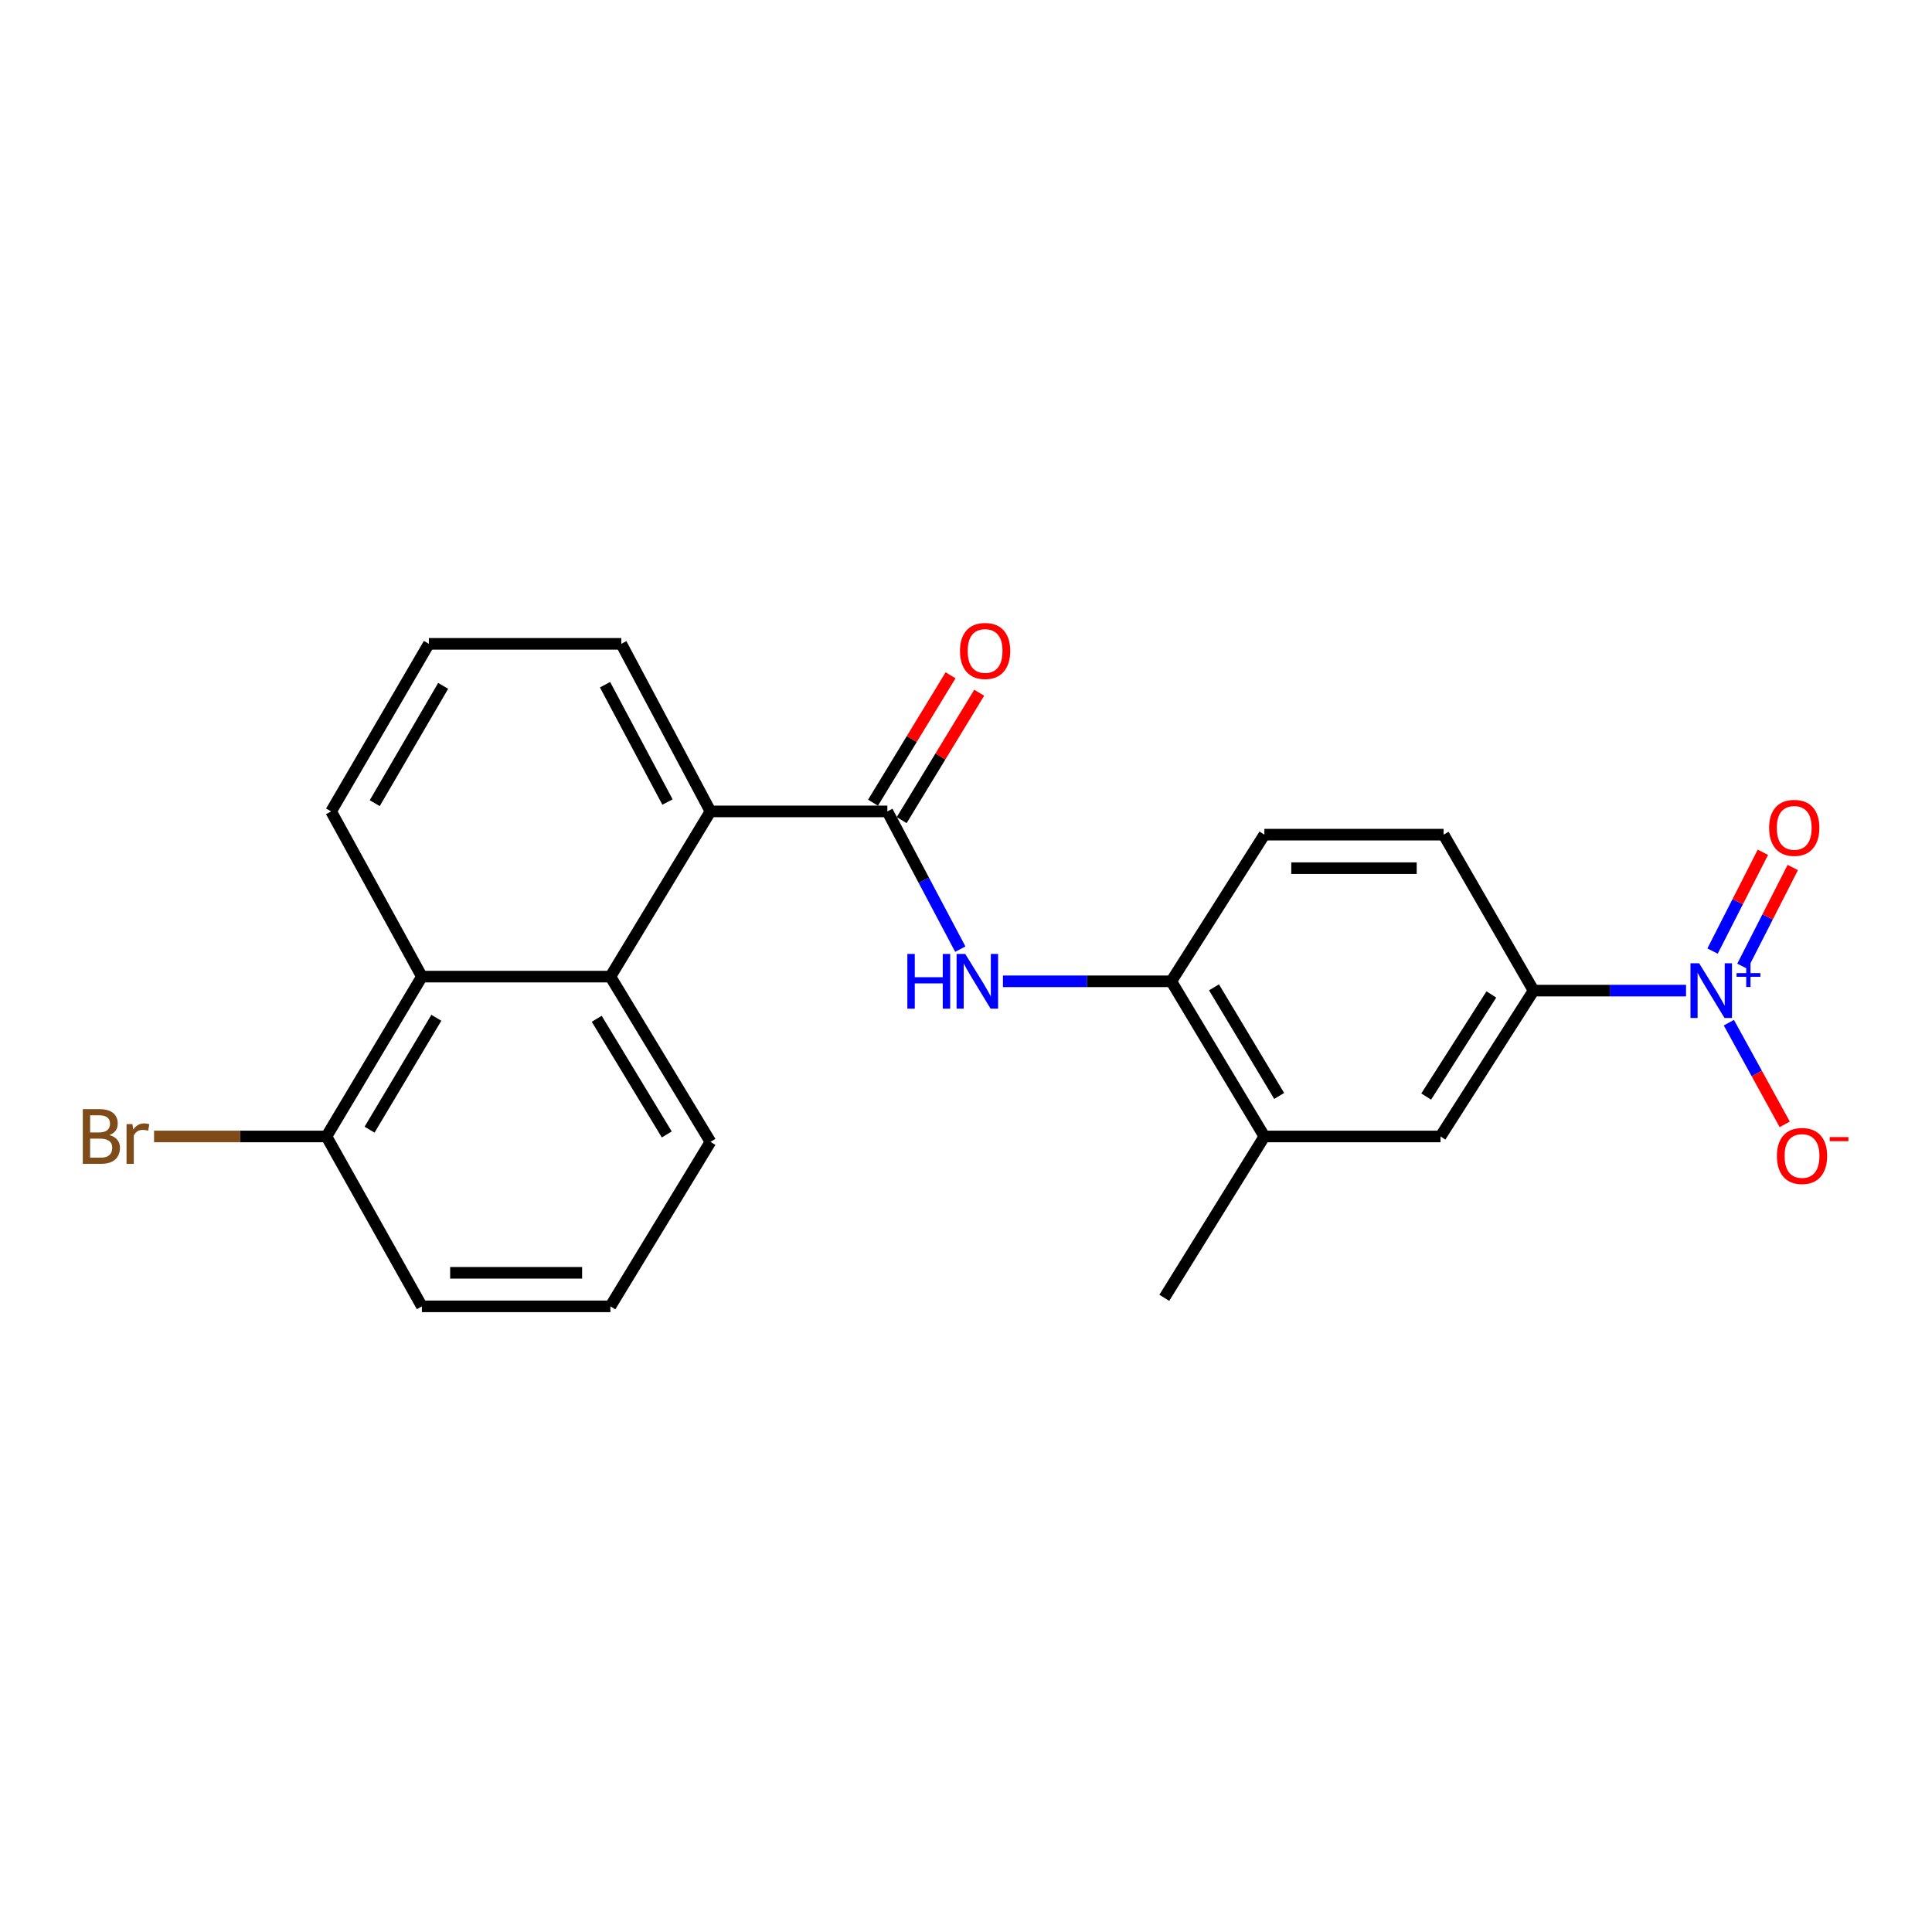 <?xml version='1.0' encoding='iso-8859-1'?>
<svg version='1.1' baseProfile='full'
              xmlns='http://www.w3.org/2000/svg'
                      xmlns:rdkit='http://www.rdkit.org/xml'
                      xmlns:xlink='http://www.w3.org/1999/xlink'
                  xml:space='preserve'
width='1000px' height='1000px' viewBox='0 0 1000 1000'>
<!-- END OF HEADER -->
<rect style='opacity:1.0;fill:#FFFFFF;stroke:none' width='1000' height='1000' x='0' y='0'> </rect>
<path class='bond-4' d='M 872.69,512.737 L 833.233,512.737' style='fill:none;fill-rule:evenodd;stroke:#0000FF;stroke-width:6px;stroke-linecap:butt;stroke-linejoin:miter;stroke-opacity:1' />
<path class='bond-4' d='M 833.233,512.737 L 793.777,512.737' style='fill:none;fill-rule:evenodd;stroke:#000000;stroke-width:6px;stroke-linecap:butt;stroke-linejoin:miter;stroke-opacity:1' />
<path class='bond-9' d='M 894.851,529.336 L 909.312,555.649' style='fill:none;fill-rule:evenodd;stroke:#0000FF;stroke-width:6px;stroke-linecap:butt;stroke-linejoin:miter;stroke-opacity:1' />
<path class='bond-9' d='M 909.312,555.649 L 923.772,581.963' style='fill:none;fill-rule:evenodd;stroke:#FF0000;stroke-width:6px;stroke-linecap:butt;stroke-linejoin:miter;stroke-opacity:1' />
<path class='bond-10' d='M 901.881,500.15 L 914.908,474.581' style='fill:none;fill-rule:evenodd;stroke:#0000FF;stroke-width:6px;stroke-linecap:butt;stroke-linejoin:miter;stroke-opacity:1' />
<path class='bond-10' d='M 914.908,474.581 L 927.935,449.013' style='fill:none;fill-rule:evenodd;stroke:#FF0000;stroke-width:6px;stroke-linecap:butt;stroke-linejoin:miter;stroke-opacity:1' />
<path class='bond-10' d='M 886.417,492.271 L 899.444,466.703' style='fill:none;fill-rule:evenodd;stroke:#0000FF;stroke-width:6px;stroke-linecap:butt;stroke-linejoin:miter;stroke-opacity:1' />
<path class='bond-10' d='M 899.444,466.703 L 912.471,441.134' style='fill:none;fill-rule:evenodd;stroke:#FF0000;stroke-width:6px;stroke-linecap:butt;stroke-linejoin:miter;stroke-opacity:1' />
<path class='bond-0' d='M 459.289,419.984 L 478.17,455.631' style='fill:none;fill-rule:evenodd;stroke:#000000;stroke-width:6px;stroke-linecap:butt;stroke-linejoin:miter;stroke-opacity:1' />
<path class='bond-0' d='M 478.17,455.631 L 497.05,491.278' style='fill:none;fill-rule:evenodd;stroke:#0000FF;stroke-width:6px;stroke-linecap:butt;stroke-linejoin:miter;stroke-opacity:1' />
<path class='bond-1' d='M 459.289,419.984 L 367.732,419.984' style='fill:none;fill-rule:evenodd;stroke:#000000;stroke-width:6px;stroke-linecap:butt;stroke-linejoin:miter;stroke-opacity:1' />
<path class='bond-11' d='M 466.701,424.496 L 486.769,391.527' style='fill:none;fill-rule:evenodd;stroke:#000000;stroke-width:6px;stroke-linecap:butt;stroke-linejoin:miter;stroke-opacity:1' />
<path class='bond-11' d='M 486.769,391.527 L 506.836,358.559' style='fill:none;fill-rule:evenodd;stroke:#FF0000;stroke-width:6px;stroke-linecap:butt;stroke-linejoin:miter;stroke-opacity:1' />
<path class='bond-11' d='M 451.877,415.472 L 471.944,382.504' style='fill:none;fill-rule:evenodd;stroke:#000000;stroke-width:6px;stroke-linecap:butt;stroke-linejoin:miter;stroke-opacity:1' />
<path class='bond-11' d='M 471.944,382.504 L 492.011,349.535' style='fill:none;fill-rule:evenodd;stroke:#FF0000;stroke-width:6px;stroke-linecap:butt;stroke-linejoin:miter;stroke-opacity:1' />
<path class='bond-3' d='M 367.732,419.984 L 315.937,505.496' style='fill:none;fill-rule:evenodd;stroke:#000000;stroke-width:6px;stroke-linecap:butt;stroke-linejoin:miter;stroke-opacity:1' />
<path class='bond-17' d='M 367.732,419.984 L 321.568,333.248' style='fill:none;fill-rule:evenodd;stroke:#000000;stroke-width:6px;stroke-linecap:butt;stroke-linejoin:miter;stroke-opacity:1' />
<path class='bond-17' d='M 345.487,415.128 L 313.172,354.412' style='fill:none;fill-rule:evenodd;stroke:#000000;stroke-width:6px;stroke-linecap:butt;stroke-linejoin:miter;stroke-opacity:1' />
<path class='bond-2' d='M 519.118,507.926 L 562.687,507.926' style='fill:none;fill-rule:evenodd;stroke:#0000FF;stroke-width:6px;stroke-linecap:butt;stroke-linejoin:miter;stroke-opacity:1' />
<path class='bond-2' d='M 562.687,507.926 L 606.257,507.926' style='fill:none;fill-rule:evenodd;stroke:#000000;stroke-width:6px;stroke-linecap:butt;stroke-linejoin:miter;stroke-opacity:1' />
<path class='bond-5' d='M 315.937,505.496 L 218.364,505.496' style='fill:none;fill-rule:evenodd;stroke:#000000;stroke-width:6px;stroke-linecap:butt;stroke-linejoin:miter;stroke-opacity:1' />
<path class='bond-16' d='M 315.937,505.496 L 367.732,591.027' style='fill:none;fill-rule:evenodd;stroke:#000000;stroke-width:6px;stroke-linecap:butt;stroke-linejoin:miter;stroke-opacity:1' />
<path class='bond-16' d='M 308.861,527.315 L 345.118,587.187' style='fill:none;fill-rule:evenodd;stroke:#000000;stroke-width:6px;stroke-linecap:butt;stroke-linejoin:miter;stroke-opacity:1' />
<path class='bond-7' d='M 793.777,512.737 L 745.597,588.231' style='fill:none;fill-rule:evenodd;stroke:#000000;stroke-width:6px;stroke-linecap:butt;stroke-linejoin:miter;stroke-opacity:1' />
<path class='bond-7' d='M 771.92,514.724 L 738.195,567.57' style='fill:none;fill-rule:evenodd;stroke:#000000;stroke-width:6px;stroke-linecap:butt;stroke-linejoin:miter;stroke-opacity:1' />
<path class='bond-13' d='M 793.777,512.737 L 747.198,432.017' style='fill:none;fill-rule:evenodd;stroke:#000000;stroke-width:6px;stroke-linecap:butt;stroke-linejoin:miter;stroke-opacity:1' />
<path class='bond-12' d='M 218.364,505.496 L 168.97,588.231' style='fill:none;fill-rule:evenodd;stroke:#000000;stroke-width:6px;stroke-linecap:butt;stroke-linejoin:miter;stroke-opacity:1' />
<path class='bond-12' d='M 225.856,526.802 L 191.28,584.717' style='fill:none;fill-rule:evenodd;stroke:#000000;stroke-width:6px;stroke-linecap:butt;stroke-linejoin:miter;stroke-opacity:1' />
<path class='bond-24' d='M 218.364,505.496 L 171.38,419.984' style='fill:none;fill-rule:evenodd;stroke:#000000;stroke-width:6px;stroke-linecap:butt;stroke-linejoin:miter;stroke-opacity:1' />
<path class='bond-6' d='M 606.257,507.926 L 654.445,432.017' style='fill:none;fill-rule:evenodd;stroke:#000000;stroke-width:6px;stroke-linecap:butt;stroke-linejoin:miter;stroke-opacity:1' />
<path class='bond-23' d='M 606.257,507.926 L 654.445,588.231' style='fill:none;fill-rule:evenodd;stroke:#000000;stroke-width:6px;stroke-linecap:butt;stroke-linejoin:miter;stroke-opacity:1' />
<path class='bond-23' d='M 628.366,511.041 L 662.098,567.255' style='fill:none;fill-rule:evenodd;stroke:#000000;stroke-width:6px;stroke-linecap:butt;stroke-linejoin:miter;stroke-opacity:1' />
<path class='bond-8' d='M 745.597,588.231 L 654.445,588.231' style='fill:none;fill-rule:evenodd;stroke:#000000;stroke-width:6px;stroke-linecap:butt;stroke-linejoin:miter;stroke-opacity:1' />
<path class='bond-21' d='M 654.445,588.231 L 602.641,671.747' style='fill:none;fill-rule:evenodd;stroke:#000000;stroke-width:6px;stroke-linecap:butt;stroke-linejoin:miter;stroke-opacity:1' />
<path class='bond-15' d='M 168.97,588.231 L 124.353,588.231' style='fill:none;fill-rule:evenodd;stroke:#000000;stroke-width:6px;stroke-linecap:butt;stroke-linejoin:miter;stroke-opacity:1' />
<path class='bond-15' d='M 124.353,588.231 L 79.736,588.231' style='fill:none;fill-rule:evenodd;stroke:#7F4C19;stroke-width:6px;stroke-linecap:butt;stroke-linejoin:miter;stroke-opacity:1' />
<path class='bond-25' d='M 168.97,588.231 L 218.364,676.162' style='fill:none;fill-rule:evenodd;stroke:#000000;stroke-width:6px;stroke-linecap:butt;stroke-linejoin:miter;stroke-opacity:1' />
<path class='bond-14' d='M 747.198,432.017 L 654.445,432.017' style='fill:none;fill-rule:evenodd;stroke:#000000;stroke-width:6px;stroke-linecap:butt;stroke-linejoin:miter;stroke-opacity:1' />
<path class='bond-14' d='M 733.285,449.372 L 668.358,449.372' style='fill:none;fill-rule:evenodd;stroke:#000000;stroke-width:6px;stroke-linecap:butt;stroke-linejoin:miter;stroke-opacity:1' />
<path class='bond-20' d='M 367.732,591.027 L 315.937,676.162' style='fill:none;fill-rule:evenodd;stroke:#000000;stroke-width:6px;stroke-linecap:butt;stroke-linejoin:miter;stroke-opacity:1' />
<path class='bond-19' d='M 321.568,333.248 L 221.979,333.248' style='fill:none;fill-rule:evenodd;stroke:#000000;stroke-width:6px;stroke-linecap:butt;stroke-linejoin:miter;stroke-opacity:1' />
<path class='bond-18' d='M 171.38,419.984 L 221.979,333.248' style='fill:none;fill-rule:evenodd;stroke:#000000;stroke-width:6px;stroke-linecap:butt;stroke-linejoin:miter;stroke-opacity:1' />
<path class='bond-18' d='M 193.961,415.719 L 229.38,355.004' style='fill:none;fill-rule:evenodd;stroke:#000000;stroke-width:6px;stroke-linecap:butt;stroke-linejoin:miter;stroke-opacity:1' />
<path class='bond-22' d='M 315.937,676.162 L 218.364,676.162' style='fill:none;fill-rule:evenodd;stroke:#000000;stroke-width:6px;stroke-linecap:butt;stroke-linejoin:miter;stroke-opacity:1' />
<path class='bond-22' d='M 301.301,658.807 L 233,658.807' style='fill:none;fill-rule:evenodd;stroke:#000000;stroke-width:6px;stroke-linecap:butt;stroke-linejoin:miter;stroke-opacity:1' />
<path  class='atom-0' d='M 879.469 498.577
L 888.749 513.577
Q 889.669 515.057, 891.149 517.737
Q 892.629 520.417, 892.709 520.577
L 892.709 498.577
L 896.469 498.577
L 896.469 526.897
L 892.589 526.897
L 882.629 510.497
Q 881.469 508.577, 880.229 506.377
Q 879.029 504.177, 878.669 503.497
L 878.669 526.897
L 874.989 526.897
L 874.989 498.577
L 879.469 498.577
' fill='#0000FF'/>
<path  class='atom-0' d='M 898.845 503.681
L 903.835 503.681
L 903.835 498.428
L 906.052 498.428
L 906.052 503.681
L 911.174 503.681
L 911.174 505.582
L 906.052 505.582
L 906.052 510.862
L 903.835 510.862
L 903.835 505.582
L 898.845 505.582
L 898.845 503.681
' fill='#0000FF'/>
<path  class='atom-3' d='M 469.648 493.766
L 473.488 493.766
L 473.488 505.806
L 487.968 505.806
L 487.968 493.766
L 491.808 493.766
L 491.808 522.086
L 487.968 522.086
L 487.968 509.006
L 473.488 509.006
L 473.488 522.086
L 469.648 522.086
L 469.648 493.766
' fill='#0000FF'/>
<path  class='atom-3' d='M 499.608 493.766
L 508.888 508.766
Q 509.808 510.246, 511.288 512.926
Q 512.768 515.606, 512.848 515.766
L 512.848 493.766
L 516.608 493.766
L 516.608 522.086
L 512.728 522.086
L 502.768 505.686
Q 501.608 503.766, 500.368 501.566
Q 499.168 499.366, 498.808 498.686
L 498.808 522.086
L 495.128 522.086
L 495.128 493.766
L 499.608 493.766
' fill='#0000FF'/>
<path  class='atom-10' d='M 919.722 598.328
Q 919.722 591.528, 923.082 587.728
Q 926.442 583.928, 932.722 583.928
Q 939.002 583.928, 942.362 587.728
Q 945.722 591.528, 945.722 598.328
Q 945.722 605.208, 942.322 609.128
Q 938.922 613.008, 932.722 613.008
Q 926.482 613.008, 923.082 609.128
Q 919.722 605.248, 919.722 598.328
M 932.722 609.808
Q 937.042 609.808, 939.362 606.928
Q 941.722 604.008, 941.722 598.328
Q 941.722 592.768, 939.362 589.968
Q 937.042 587.128, 932.722 587.128
Q 928.402 587.128, 926.042 589.928
Q 923.722 592.728, 923.722 598.328
Q 923.722 604.048, 926.042 606.928
Q 928.402 609.808, 932.722 609.808
' fill='#FF0000'/>
<path  class='atom-10' d='M 947.042 588.551
L 956.731 588.551
L 956.731 590.663
L 947.042 590.663
L 947.042 588.551
' fill='#FF0000'/>
<path  class='atom-11' d='M 915.692 428.491
Q 915.692 421.691, 919.052 417.891
Q 922.412 414.091, 928.692 414.091
Q 934.972 414.091, 938.332 417.891
Q 941.692 421.691, 941.692 428.491
Q 941.692 435.371, 938.292 439.291
Q 934.892 443.171, 928.692 443.171
Q 922.452 443.171, 919.052 439.291
Q 915.692 435.411, 915.692 428.491
M 928.692 439.971
Q 933.012 439.971, 935.332 437.091
Q 937.692 434.171, 937.692 428.491
Q 937.692 422.931, 935.332 420.131
Q 933.012 417.291, 928.692 417.291
Q 924.372 417.291, 922.012 420.091
Q 919.692 422.891, 919.692 428.491
Q 919.692 434.211, 922.012 437.091
Q 924.372 439.971, 928.692 439.971
' fill='#FF0000'/>
<path  class='atom-12' d='M 496.888 336.934
Q 496.888 330.134, 500.248 326.334
Q 503.608 322.534, 509.888 322.534
Q 516.168 322.534, 519.528 326.334
Q 522.888 330.134, 522.888 336.934
Q 522.888 343.814, 519.488 347.734
Q 516.088 351.614, 509.888 351.614
Q 503.648 351.614, 500.248 347.734
Q 496.888 343.854, 496.888 336.934
M 509.888 348.414
Q 514.208 348.414, 516.528 345.534
Q 518.888 342.614, 518.888 336.934
Q 518.888 331.374, 516.528 328.574
Q 514.208 325.734, 509.888 325.734
Q 505.568 325.734, 503.208 328.534
Q 500.888 331.334, 500.888 336.934
Q 500.888 342.654, 503.208 345.534
Q 505.568 348.414, 509.888 348.414
' fill='#FF0000'/>
<path  class='atom-16' d='M 56.616 587.511
Q 59.336 588.271, 60.696 589.951
Q 62.096 591.591, 62.096 594.031
Q 62.096 597.951, 59.576 600.191
Q 57.096 602.391, 52.376 602.391
L 42.856 602.391
L 42.856 574.071
L 51.216 574.071
Q 56.056 574.071, 58.496 576.031
Q 60.936 577.991, 60.936 581.591
Q 60.936 585.871, 56.616 587.511
M 46.656 577.271
L 46.656 586.151
L 51.216 586.151
Q 54.016 586.151, 55.456 585.031
Q 56.936 583.871, 56.936 581.591
Q 56.936 577.271, 51.216 577.271
L 46.656 577.271
M 52.376 599.191
Q 55.136 599.191, 56.616 597.871
Q 58.096 596.551, 58.096 594.031
Q 58.096 591.711, 56.456 590.551
Q 54.856 589.351, 51.776 589.351
L 46.656 589.351
L 46.656 599.191
L 52.376 599.191
' fill='#7F4C19'/>
<path  class='atom-16' d='M 68.536 581.831
L 68.976 584.671
Q 71.136 581.471, 74.656 581.471
Q 75.776 581.471, 77.296 581.871
L 76.696 585.231
Q 74.976 584.831, 74.016 584.831
Q 72.336 584.831, 71.216 585.511
Q 70.136 586.151, 69.256 587.711
L 69.256 602.391
L 65.496 602.391
L 65.496 581.831
L 68.536 581.831
' fill='#7F4C19'/>
</svg>
